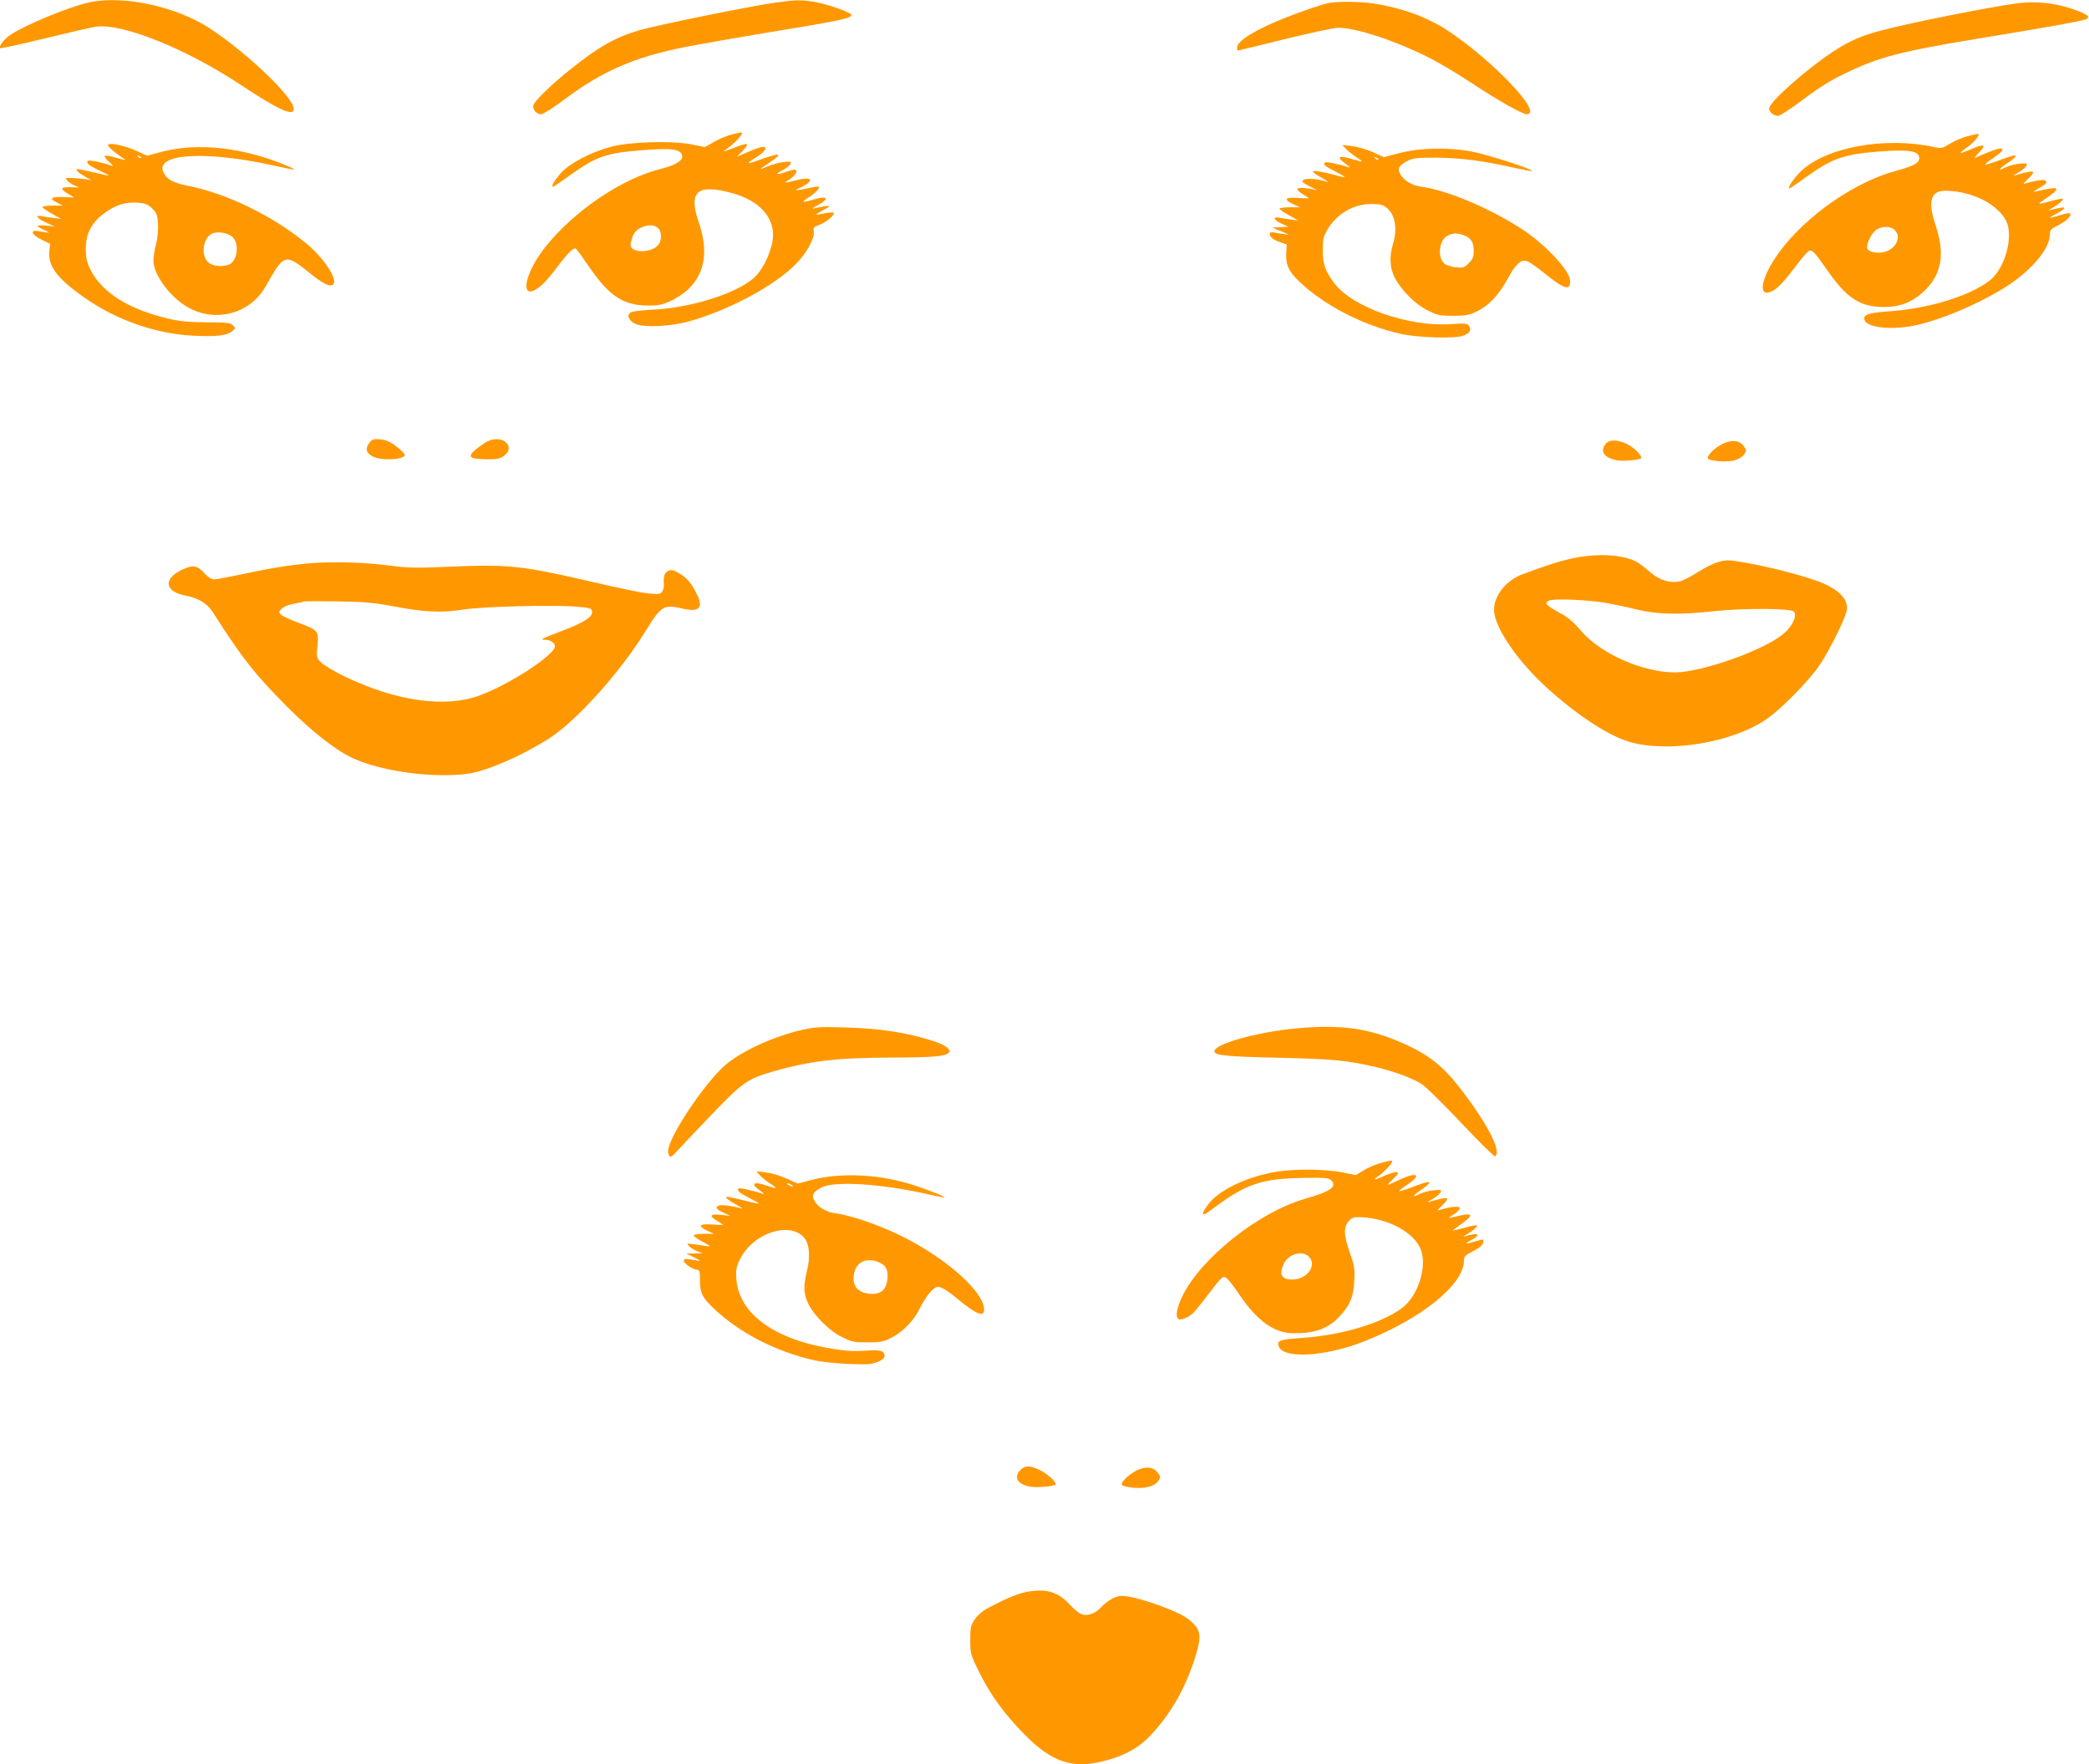 <?xml version="1.0" standalone="no"?>
<!DOCTYPE svg PUBLIC "-//W3C//DTD SVG 20010904//EN"
 "http://www.w3.org/TR/2001/REC-SVG-20010904/DTD/svg10.dtd">
<svg version="1.0" xmlns="http://www.w3.org/2000/svg"
 width="1280pt" height="1081pt" viewBox="0 0 1280 1081"
 preserveAspectRatio="xMidYMid meet">
<g transform="translate(0,1081) scale(0.1,-0.1)"
fill="#ff9800" stroke="none">
<path d="M545 10795 c-124 -28 -375 -131 -476 -195 -43 -28 -79 -73 -67 -85 3
-3 127 24 274 60 148 36 290 69 315 72 163 20 550 -136 884 -357 232 -154 325
-196 325 -147 0 68 -273 332 -505 487 -207 139 -539 212 -750 165z"/>
<path d="M4750 10794 c-143 -20 -724 -137 -834 -170 -145 -42 -246 -99 -425
-242 -100 -80 -203 -178 -220 -210 -14 -25 12 -62 44 -62 14 0 76 40 156 100
220 164 418 250 718 310 80 16 324 59 541 95 405 66 481 82 487 102 5 15 -154
71 -236 83 -82 12 -100 11 -231 -6z"/>
<path d="M8150 10793 c-42 -7 -149 -43 -270 -90 -183 -72 -300 -143 -300 -184
0 -10 2 -19 4 -19 2 0 132 31 287 70 156 38 304 70 329 70 109 0 352 -80 555
-183 66 -33 187 -106 270 -161 151 -100 303 -186 330 -186 106 0 -211 334
-491 517 -124 80 -278 136 -451 162 -69 11 -211 13 -263 4z"/>
<path d="M12355 10789 c-171 -23 -656 -120 -821 -164 -128 -33 -200 -65 -296
-127 -168 -110 -398 -314 -398 -353 0 -21 29 -45 54 -45 12 0 79 43 154 100
95 72 168 117 255 159 216 104 335 135 857 221 412 68 584 99 619 111 37 15
12 33 -93 68 -107 35 -220 45 -331 30z"/>
<path d="M4484 9986 c-28 -7 -77 -27 -108 -45 l-57 -32 -87 17 c-122 23 -374
15 -487 -15 -122 -32 -254 -101 -308 -161 -24 -27 -47 -59 -50 -70 -6 -24 -11
-26 108 58 162 115 218 134 443 152 185 15 242 5 242 -41 0 -26 -48 -53 -131
-74 -236 -57 -532 -257 -709 -480 -117 -147 -156 -310 -63 -262 38 20 75 58
138 142 61 82 100 120 113 111 6 -3 42 -53 81 -110 123 -180 212 -239 364
-238 64 0 88 5 141 30 35 17 83 49 106 72 101 101 121 233 61 409 -63 186 -12
234 194 181 187 -48 285 -165 257 -306 -17 -83 -66 -177 -114 -218 -111 -96
-382 -181 -613 -193 -60 -3 -120 -10 -133 -14 -35 -13 -25 -50 18 -72 50 -26
222 -18 340 16 249 72 526 222 653 356 64 67 112 158 103 195 -5 20 0 26 38
40 44 17 94 61 83 73 -4 3 -28 1 -54 -4 -27 -6 -50 -10 -51 -8 -2 2 14 13 37
25 66 33 53 37 -45 14 -23 -5 -19 -1 15 18 80 43 61 62 -33 33 -60 -18 -68
-14 -23 14 39 24 73 59 65 67 -3 3 -34 -2 -69 -10 -62 -14 -92 -14 -53 0 10 4
32 16 48 27 44 31 12 42 -65 23 -79 -21 -80 -20 -36 9 37 26 49 55 23 55 -7 0
-33 -7 -56 -15 -56 -20 -63 -12 -12 14 22 11 42 28 46 37 6 15 1 16 -44 11
-27 -3 -70 -15 -95 -26 -25 -11 -45 -19 -45 -17 0 2 25 20 55 40 91 60 68 64
-74 12 -68 -25 -71 -19 -8 20 56 35 74 64 40 64 -10 0 -49 -14 -87 -30 l-70
-30 34 35 c19 19 31 38 27 41 -4 4 -30 -2 -59 -14 -93 -35 -95 -36 -68 -17 38
27 81 68 91 88 11 20 11 20 -57 3z m-452 -573 c20 -18 24 -64 8 -94 -36 -65
-194 -64 -175 2 3 10 7 28 11 39 16 57 114 91 156 53z"/>
<path d="M12051 9974 c-30 -8 -77 -28 -104 -45 -47 -29 -52 -30 -100 -19 -300
64 -663 -3 -815 -152 -39 -38 -78 -95 -70 -103 2 -2 44 26 93 62 169 122 238
147 452 164 194 15 253 5 253 -42 0 -27 -37 -47 -140 -75 -255 -68 -553 -275
-717 -498 -108 -146 -137 -276 -55 -245 38 15 74 51 153 155 38 51 75 94 84
97 19 8 33 -7 110 -117 123 -177 205 -229 357 -227 91 1 165 30 231 91 114
104 137 230 77 410 -51 153 -30 215 71 211 158 -5 309 -83 361 -184 47 -92 -5
-288 -96 -362 -120 -97 -378 -177 -627 -193 -124 -9 -156 -21 -144 -54 18 -45
157 -61 299 -34 164 32 422 142 587 252 144 96 249 224 249 305 0 31 5 36 52
59 50 25 87 63 71 73 -4 3 -34 -3 -65 -13 -32 -10 -58 -16 -58 -14 0 2 18 13
39 24 22 11 43 25 47 31 7 12 0 11 -76 -6 -22 -6 -22 -4 5 11 37 20 65 44 65
55 0 4 -31 -1 -70 -12 -92 -25 -93 -25 -33 16 88 59 85 74 -11 53 -37 -8 -66
-14 -66 -12 0 1 18 13 40 25 42 24 49 36 27 45 -13 5 -82 -8 -123 -22 -10 -4
-1 9 21 28 22 20 36 40 32 44 -7 7 -48 -1 -112 -21 -11 -3 -6 1 10 11 39 21
65 45 65 57 0 14 -93 1 -130 -18 -51 -27 -45 -10 10 25 27 18 50 36 50 42 0
11 -19 6 -113 -29 -38 -14 -70 -23 -72 -21 -3 2 19 20 47 39 29 19 54 40 56
47 7 24 -34 13 -166 -45 -7 -3 5 12 25 33 48 49 29 55 -52 19 -32 -14 -60 -24
-62 -22 -2 2 15 17 37 32 47 32 89 85 68 84 -7 0 -37 -7 -67 -15z m-441 -574
c47 -47 -1 -128 -81 -137 -50 -6 -89 9 -89 32 0 32 32 92 58 108 37 23 87 22
112 -3z"/>
<path d="M662 9918 c4 -12 60 -58 104 -85 10 -6 -12 -2 -49 9 -37 11 -71 17
-75 13 -4 -4 9 -21 28 -38 21 -19 27 -28 15 -23 -46 18 -136 37 -145 31 -17
-11 3 -28 69 -60 34 -16 60 -30 58 -31 -1 -1 -45 8 -97 21 -52 12 -97 21 -99
19 -8 -7 14 -26 57 -50 26 -14 38 -22 27 -18 -11 4 -51 9 -90 12 -65 4 -69 3
-55 -12 7 -10 27 -24 44 -31 l31 -14 -50 2 c-27 1 -52 -2 -54 -8 -3 -5 13 -20
35 -32 l39 -23 -67 3 c-77 2 -90 -10 -38 -35 l35 -18 -62 0 c-35 0 -63 -4 -63
-9 0 -4 26 -22 57 -40 l58 -32 -50 6 c-27 3 -60 8 -72 11 -42 8 -23 -17 30
-40 l52 -24 -52 6 c-29 2 -53 2 -53 -2 0 -4 19 -16 42 -26 27 -12 34 -18 18
-15 -14 2 -40 6 -58 9 -52 9 -37 -24 24 -53 l51 -25 -5 -47 c-8 -90 48 -165
213 -281 195 -138 439 -224 671 -235 140 -7 204 1 236 27 22 18 22 19 5 37
-15 15 -36 18 -160 18 -107 1 -164 6 -233 22 -245 57 -410 161 -480 301 -22
45 -28 71 -28 127 -1 93 34 160 115 220 68 50 130 69 205 63 45 -4 61 -10 87
-36 27 -27 32 -40 35 -94 2 -38 -2 -87 -12 -124 -9 -34 -16 -79 -16 -101 0
-91 114 -239 228 -295 171 -84 370 -24 462 141 110 196 117 199 263 82 89 -72
130 -92 149 -73 30 30 -62 168 -171 255 -207 168 -477 299 -716 348 -95 19
-132 39 -153 82 -57 117 258 136 683 41 136 -30 146 -30 70 2 -268 112 -547
142 -767 83 l-87 -23 -68 31 c-76 35 -178 53 -171 31z m203 -76 c-3 -3 -11 0
-18 7 -9 10 -8 11 6 5 10 -3 15 -9 12 -12z m555 -480 c41 -31 41 -121 0 -162
-22 -22 -81 -27 -124 -10 -68 25 -63 161 7 190 30 13 87 4 117 -18z"/>
<path d="M8245 9900 c11 -13 40 -36 64 -52 51 -32 47 -34 -23 -13 -86 26 -102
14 -38 -31 20 -14 28 -23 17 -19 -54 18 -136 35 -145 30 -17 -10 -2 -24 61
-55 66 -34 74 -43 27 -30 -89 25 -158 37 -163 30 -2 -4 21 -22 53 -39 31 -18
48 -30 37 -26 -74 24 -155 26 -155 3 0 -5 24 -20 53 -34 28 -14 43 -22 32 -19
-11 4 -41 9 -67 12 -59 7 -64 -8 -13 -38 19 -12 35 -22 35 -24 0 -1 -29 0 -64
2 -80 7 -95 -9 -34 -37 l43 -20 -62 0 c-35 0 -63 -4 -63 -9 0 -4 26 -22 58
-40 l57 -32 -45 6 c-25 3 -57 8 -72 11 -43 8 -34 -14 14 -36 l42 -19 -49 -3
-50 -3 55 -22 c54 -22 54 -23 15 -17 -22 3 -50 7 -62 10 -15 3 -23 0 -23 -10
0 -18 22 -36 67 -51 l37 -13 -3 -55 c-3 -70 15 -109 77 -169 155 -149 390
-271 627 -324 102 -23 329 -30 380 -11 42 15 55 38 34 63 -10 12 -29 14 -108
8 -258 -18 -602 102 -714 249 -56 74 -72 118 -72 202 0 69 4 86 27 126 58 98
160 159 269 159 53 0 72 -4 94 -22 54 -42 69 -128 40 -224 -23 -75 -19 -146
10 -203 39 -78 127 -166 203 -203 60 -30 75 -33 157 -33 78 0 97 4 146 28 71
34 133 100 187 199 51 93 81 121 120 107 15 -5 61 -37 101 -70 128 -104 168
-115 161 -44 -6 60 -147 212 -281 302 -193 130 -470 248 -631 269 -56 8 -106
37 -128 77 -19 34 -8 55 46 82 34 17 58 19 179 19 147 -2 276 -18 463 -60 63
-14 116 -24 118 -22 10 11 -265 99 -366 119 -148 28 -321 24 -453 -11 l-88
-23 -67 31 c-37 16 -94 33 -127 37 l-60 7 20 -22z m200 -68 c-3 -3 -11 0 -18
7 -9 10 -8 11 6 5 10 -3 15 -9 12 -12z m530 -466 c41 -17 55 -42 55 -96 0 -33
-6 -48 -30 -72 -28 -28 -35 -30 -81 -26 -27 3 -58 13 -69 23 -44 39 -33 142
18 170 34 18 64 19 107 1z"/>
<path d="M2263 8096 c-27 -33 -20 -62 21 -83 51 -28 196 -20 196 10 0 7 -23
30 -51 51 -37 29 -62 40 -98 44 -42 4 -50 1 -68 -22z"/>
<path d="M2985 8105 c-16 -9 -48 -31 -70 -49 -54 -46 -40 -58 64 -60 66 -1 84
3 108 20 78 58 -9 135 -102 89z"/>
<path d="M9836 8088 c-32 -46 -8 -81 69 -98 36 -8 139 1 152 13 3 4 -7 21 -23
38 -64 67 -167 92 -198 47z"/>
<path d="M10554 8090 c-51 -26 -101 -77 -88 -90 16 -16 116 -23 162 -11 25 7
48 22 59 37 15 24 15 27 -4 52 -26 35 -74 39 -129 12z"/>
<path d="M9640 7390 c-79 -16 -167 -45 -315 -100 -109 -42 -186 -151 -168
-243 21 -112 154 -299 321 -451 189 -172 386 -300 518 -335 243 -65 631 3 833
146 90 64 255 232 319 326 57 82 156 281 167 334 15 74 -55 141 -197 189 -114
39 -282 81 -415 105 -114 20 -124 20 -175 5 -30 -8 -85 -36 -124 -61 -38 -25
-86 -50 -108 -56 -56 -15 -125 4 -178 50 -24 20 -57 47 -74 59 -76 52 -246 66
-404 32z m205 -275 c50 -9 135 -27 190 -41 122 -29 263 -32 476 -8 169 18 461
17 480 -3 22 -22 -6 -87 -59 -133 -114 -101 -505 -240 -671 -240 -200 1 -459
117 -578 260 -42 49 -76 78 -124 104 -85 46 -100 62 -68 76 32 14 241 5 354
-15z"/>
<path d="M1915 7360 c-124 -9 -253 -30 -460 -74 -66 -14 -131 -26 -144 -26
-15 0 -38 15 -61 40 -43 47 -69 50 -135 19 -118 -56 -106 -135 24 -159 75 -14
130 -47 164 -100 186 -290 255 -377 452 -576 155 -156 304 -273 410 -321 178
-81 497 -123 707 -93 112 16 331 112 492 215 166 106 430 399 585 648 105 169
114 175 239 147 97 -22 124 8 81 91 -34 68 -61 99 -107 126 -36 21 -47 24 -68
15 -23 -11 -30 -34 -26 -85 1 -10 -3 -28 -9 -39 -10 -18 -18 -20 -78 -15 -36
2 -184 32 -327 66 -472 109 -528 115 -944 97 -157 -7 -217 -5 -310 7 -152 21
-337 27 -485 17z m490 -264 c194 -37 297 -42 425 -22 124 20 558 31 700 19 87
-7 95 -10 98 -30 5 -32 -49 -67 -183 -118 -127 -48 -140 -55 -106 -55 33 0 61
-18 61 -40 0 -52 -276 -233 -461 -301 -211 -78 -511 -36 -827 116 -62 30 -126
68 -143 85 -30 30 -31 31 -24 104 9 91 5 95 -121 142 -48 18 -94 40 -103 48
-13 14 -13 17 3 35 10 11 41 25 70 30 28 6 60 13 71 15 11 3 106 3 210 1 152
-2 218 -8 330 -29z"/>
<path d="M4920 4501 c-168 -38 -354 -120 -463 -206 -117 -92 -338 -413 -362
-525 -3 -14 -1 -32 5 -40 9 -13 15 -9 42 20 17 19 111 119 209 221 197 206
229 229 383 273 224 65 399 86 733 86 245 1 324 7 346 29 18 18 -19 48 -87 70
-165 54 -331 80 -556 86 -138 4 -179 2 -250 -14z"/>
<path d="M7904 4505 c-221 -25 -449 -90 -462 -132 -9 -29 55 -36 383 -44 336
-7 432 -16 609 -58 109 -26 219 -67 275 -102 25 -15 135 -123 244 -239 109
-116 203 -208 208 -205 43 27 -49 204 -218 422 -111 142 -205 213 -387 288
-197 81 -373 100 -652 70z"/>
<path d="M8460 3684 c-30 -8 -77 -28 -103 -44 l-49 -30 -86 17 c-116 22 -310
22 -427 -1 -174 -34 -332 -113 -394 -198 -46 -62 -39 -76 17 -34 216 164 309
196 587 199 112 2 137 -1 151 -14 39 -40 -2 -69 -159 -114 -284 -81 -641 -365
-754 -600 -34 -71 -43 -130 -20 -138 18 -6 58 11 86 36 13 12 54 63 92 113 89
118 94 122 120 98 12 -11 47 -57 79 -105 73 -108 152 -181 228 -209 47 -18 73
-21 143 -18 104 5 176 36 237 102 65 71 85 119 90 216 4 76 1 95 -27 174 -38
109 -40 155 -7 193 21 24 30 27 76 25 166 -7 326 -94 366 -199 40 -105 -18
-286 -116 -358 -129 -95 -372 -167 -618 -183 -133 -9 -152 -17 -135 -55 34
-74 288 -58 521 34 351 138 611 348 612 494 0 26 7 34 58 60 40 21 58 37 60
52 3 22 3 22 -45 8 -65 -20 -75 -18 -31 5 70 38 48 50 -40 24 -9 -3 -3 2 13
12 37 20 65 44 65 55 0 4 -31 -1 -70 -12 -38 -10 -73 -19 -77 -19 -3 0 18 17
47 38 87 60 77 75 -30 48 -36 -10 -49 -10 -36 -3 49 31 67 50 58 59 -10 10
-77 0 -127 -18 -11 -4 -3 8 20 28 22 20 36 40 32 44 -7 7 -48 -1 -112 -21 -11
-3 -6 1 10 11 39 21 65 45 65 57 0 14 -93 1 -130 -18 -51 -26 -45 -11 10 26
83 57 58 61 -68 11 -35 -13 -65 -22 -68 -20 -2 3 19 20 48 39 95 62 61 82 -50
29 -35 -17 -66 -30 -69 -30 -2 0 13 17 34 37 31 30 35 37 21 41 -10 2 -43 -8
-75 -22 -61 -29 -79 -29 -36 -1 30 20 83 75 83 87 0 10 -4 10 -70 -8z m-440
-574 c52 -52 -12 -140 -100 -140 -68 0 -85 31 -54 96 29 61 113 85 154 44z"/>
<path d="M4655 3610 c11 -13 40 -36 64 -52 50 -31 44 -35 -19 -13 -84 29 -105
14 -42 -31 20 -14 28 -23 17 -19 -55 19 -145 39 -150 33 -12 -12 6 -28 66 -58
32 -17 59 -32 59 -34 0 -2 -33 4 -72 14 -119 29 -128 31 -128 22 0 -5 26 -24
58 -41 31 -18 48 -30 37 -26 -44 14 -120 25 -137 19 -29 -9 -21 -24 25 -44
l42 -20 -57 6 c-68 8 -77 -6 -23 -37 19 -12 35 -22 35 -24 0 -1 -29 0 -64 2
-80 7 -95 -9 -34 -37 l43 -20 -62 0 c-35 0 -63 -4 -63 -10 0 -5 26 -23 58 -40
44 -24 50 -29 27 -26 -16 3 -52 8 -80 12 -49 6 -49 6 -32 -12 10 -11 32 -24
50 -31 l32 -11 -50 -2 -50 -1 50 -24 c29 -14 40 -23 25 -20 -14 2 -40 6 -57 9
-25 4 -33 2 -33 -9 0 -17 56 -55 82 -55 14 0 17 -11 17 -64 0 -82 14 -108 98
-186 159 -145 375 -254 608 -306 39 -8 130 -18 202 -21 111 -5 140 -3 178 11
30 12 45 24 45 36 0 34 -23 41 -117 34 -63 -5 -119 -2 -198 11 -358 56 -577
214 -593 427 -4 58 -1 75 22 122 80 164 315 238 398 126 28 -38 33 -114 13
-195 -23 -92 -22 -141 6 -200 35 -74 130 -169 207 -207 60 -30 75 -33 157 -33
80 0 97 3 148 29 69 35 135 103 172 177 33 66 70 115 95 129 26 14 55 -1 144
-74 108 -89 156 -108 156 -61 0 102 -201 289 -460 428 -142 76 -343 149 -452
163 -56 8 -106 37 -128 77 -19 34 -8 55 46 82 78 40 366 22 639 -40 60 -14
110 -23 112 -21 6 5 -139 60 -223 85 -200 58 -420 66 -593 21 l-83 -22 -67 30
c-36 17 -93 34 -126 38 l-60 7 20 -23z m195 -60 c8 -5 11 -10 5 -10 -5 0 -17
5 -25 10 -8 5 -10 10 -5 10 6 0 17 -5 25 -10z m535 -474 c44 -19 59 -48 52
-105 -7 -66 -43 -95 -111 -88 -61 6 -96 39 -96 93 0 92 68 136 155 100z"/>
<path d="M6254 1805 c-44 -44 -24 -86 52 -103 38 -9 149 0 162 12 9 9 -39 56
-83 81 -64 36 -102 39 -131 10z"/>
<path d="M6964 1800 c-48 -24 -99 -74 -90 -88 3 -6 32 -13 64 -17 75 -8 137 7
159 41 15 24 15 27 -4 52 -26 35 -74 39 -129 12z"/>
<path d="M6300 1058 c-54 -8 -144 -45 -248 -102 -33 -17 -63 -44 -80 -69 -24
-36 -27 -50 -27 -126 0 -84 1 -88 57 -201 65 -132 153 -253 271 -373 172 -175
296 -217 492 -167 128 33 216 82 290 163 116 125 201 270 261 451 42 124 44
173 7 216 -37 44 -83 71 -193 113 -110 42 -211 69 -257 69 -37 0 -85 -27 -127
-71 -37 -39 -84 -55 -120 -41 -15 5 -47 32 -72 59 -70 76 -139 98 -254 79z"/>
</g>
</svg>
